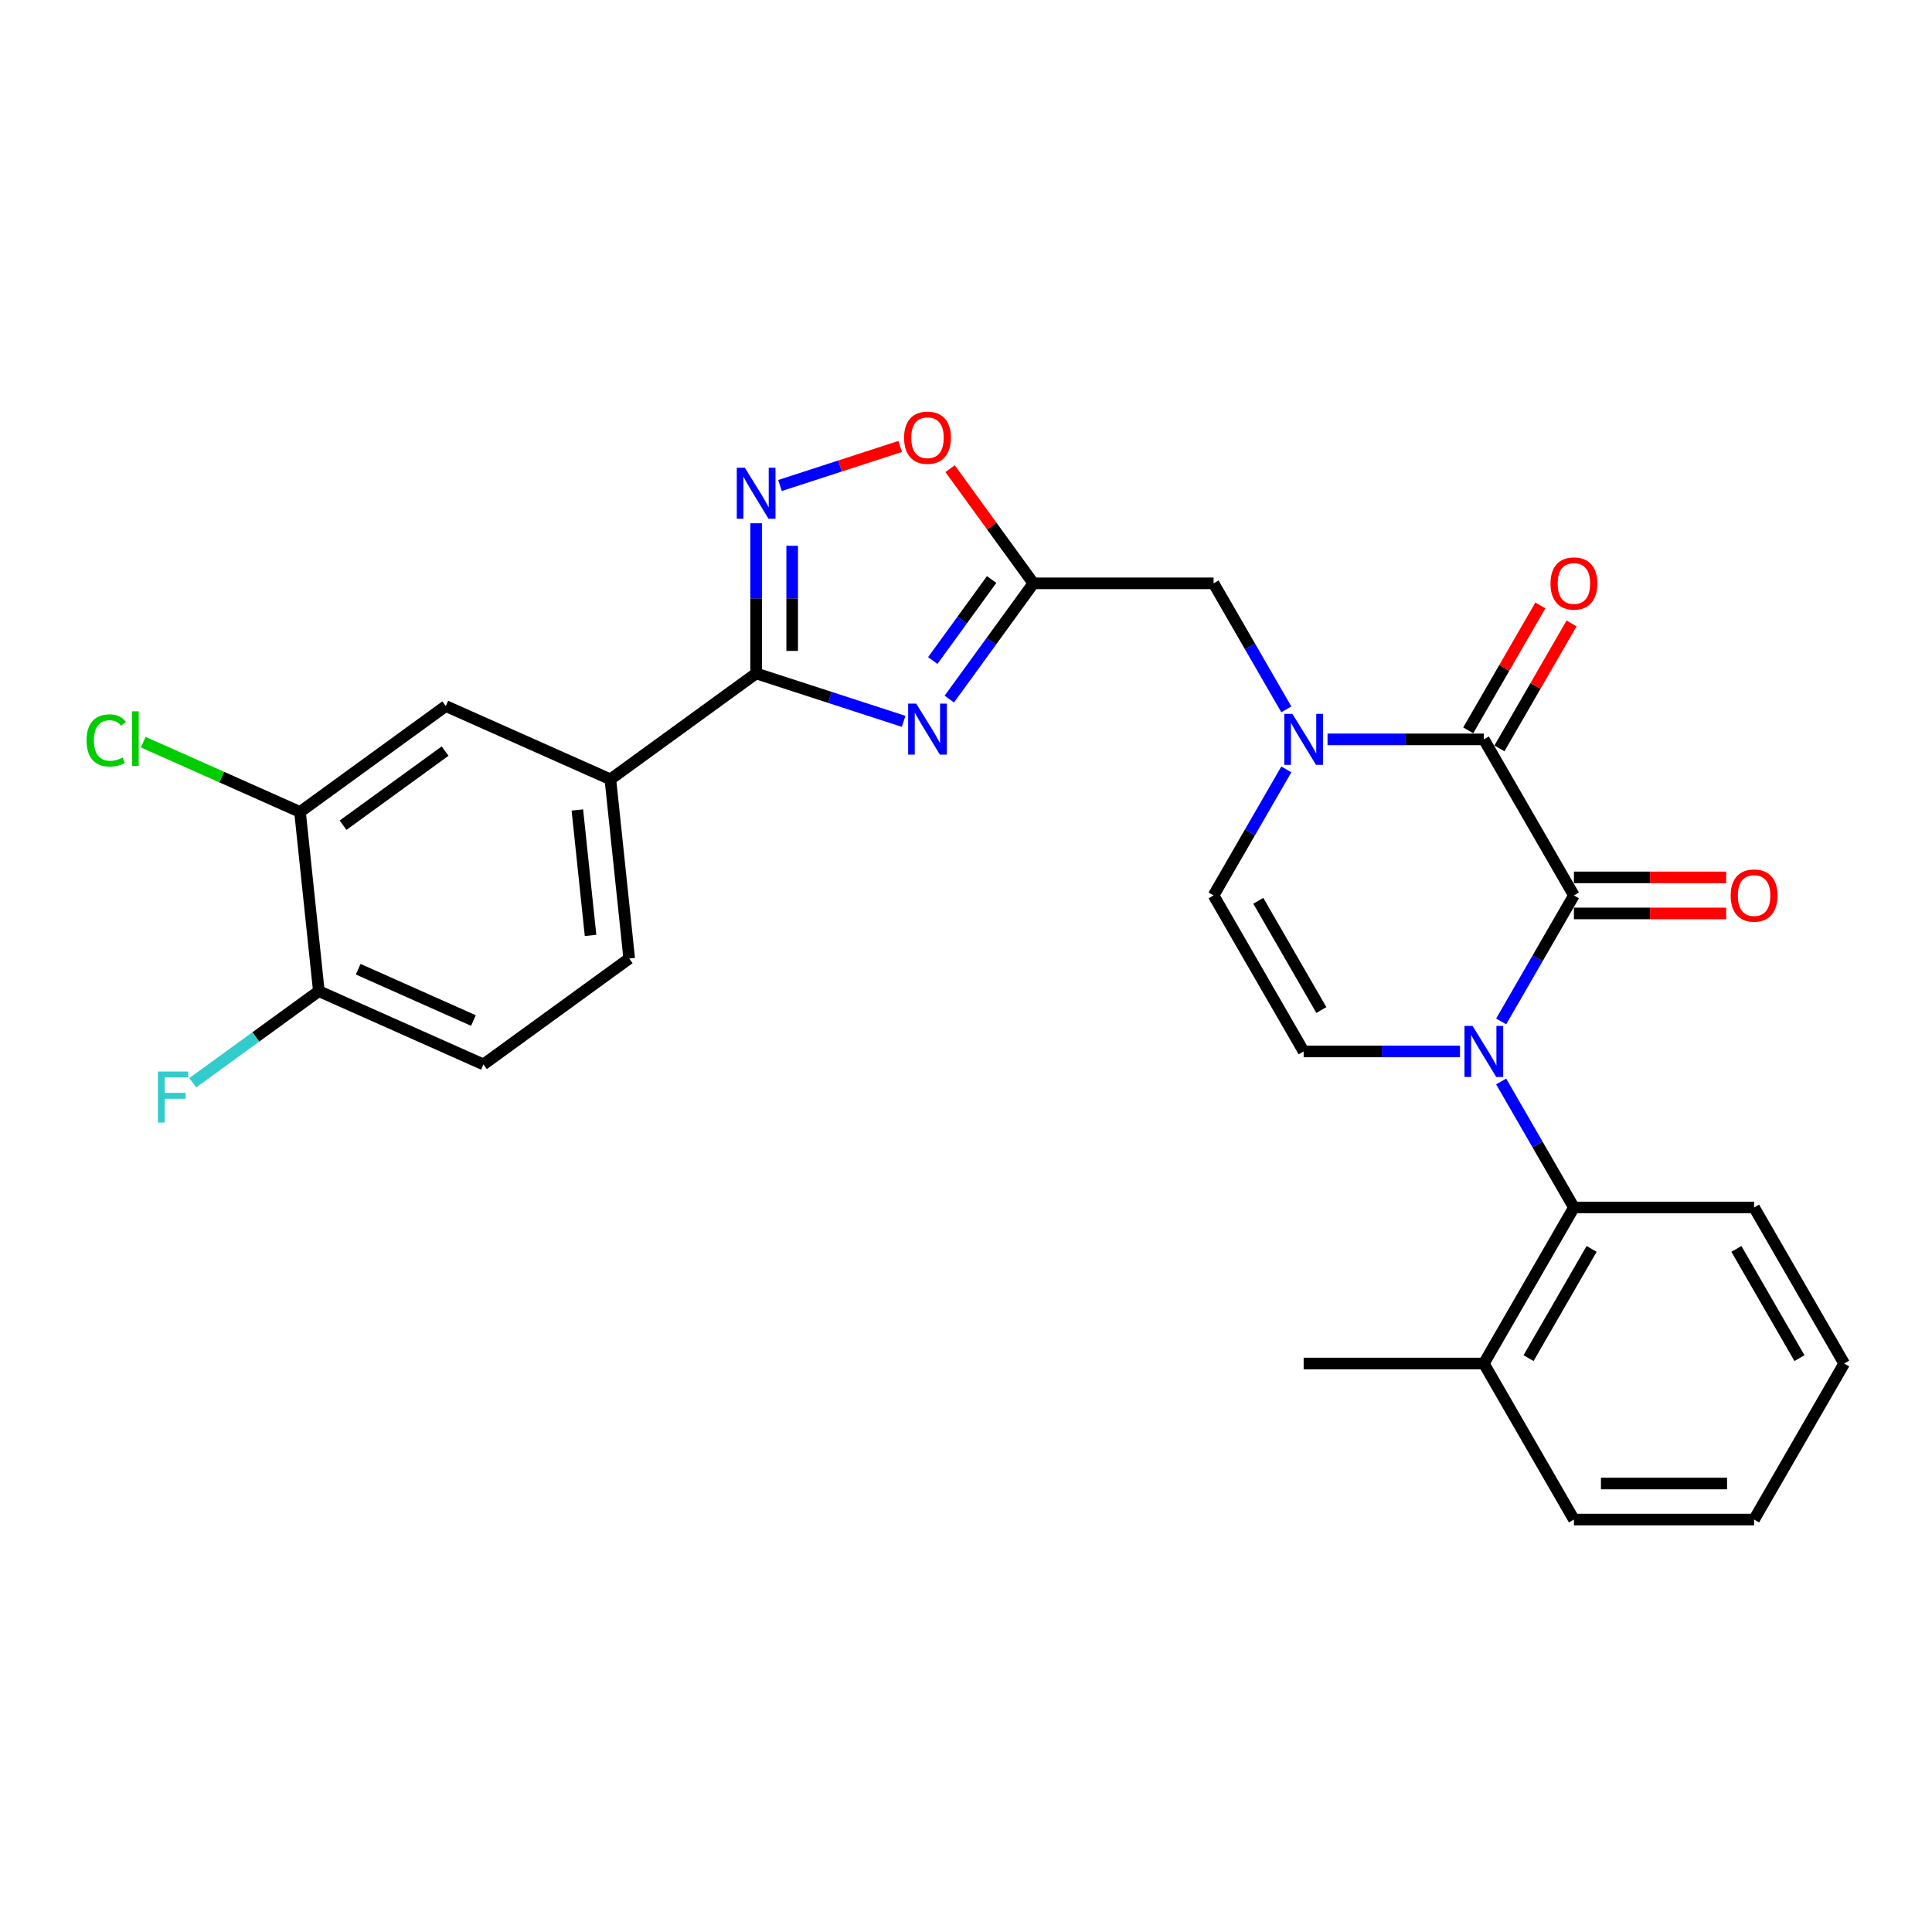 <?xml version='1.0' encoding='iso-8859-1'?>
<svg version='1.1' baseProfile='full'
              xmlns='http://www.w3.org/2000/svg'
                      xmlns:rdkit='http://www.rdkit.org/xml'
                      xmlns:xlink='http://www.w3.org/1999/xlink'
                  xml:space='preserve'
width='1000px' height='1000px' viewBox='0 0 1000 1000'>
<!-- END OF HEADER -->
<rect style='opacity:1.0;fill:#FFFFFF;stroke:none' width='1000' height='1000' x='0' y='0'> </rect>
<path class='bond-0' d='M 777,528.691 L 795.829,496.078' style='fill:none;fill-rule:evenodd;stroke:#0000FF;stroke-width:6px;stroke-linecap:butt;stroke-linejoin:miter;stroke-opacity:1' />
<path class='bond-0' d='M 795.829,496.078 L 814.659,463.464' style='fill:none;fill-rule:evenodd;stroke:#000000;stroke-width:6px;stroke-linecap:butt;stroke-linejoin:miter;stroke-opacity:1' />
<path class='bond-7' d='M 755.682,544.228 L 715.227,544.228' style='fill:none;fill-rule:evenodd;stroke:#0000FF;stroke-width:6px;stroke-linecap:butt;stroke-linejoin:miter;stroke-opacity:1' />
<path class='bond-7' d='M 715.227,544.228 L 674.772,544.228' style='fill:none;fill-rule:evenodd;stroke:#000000;stroke-width:6px;stroke-linecap:butt;stroke-linejoin:miter;stroke-opacity:1' />
<path class='bond-8' d='M 777,559.765 L 795.829,592.378' style='fill:none;fill-rule:evenodd;stroke:#0000FF;stroke-width:6px;stroke-linecap:butt;stroke-linejoin:miter;stroke-opacity:1' />
<path class='bond-8' d='M 795.829,592.378 L 814.659,624.992' style='fill:none;fill-rule:evenodd;stroke:#000000;stroke-width:6px;stroke-linecap:butt;stroke-linejoin:miter;stroke-opacity:1' />
<path class='bond-1' d='M 814.659,463.464 L 768.03,382.701' style='fill:none;fill-rule:evenodd;stroke:#000000;stroke-width:6px;stroke-linecap:butt;stroke-linejoin:miter;stroke-opacity:1' />
<path class='bond-15' d='M 814.659,472.79 L 854.06,472.79' style='fill:none;fill-rule:evenodd;stroke:#000000;stroke-width:6px;stroke-linecap:butt;stroke-linejoin:miter;stroke-opacity:1' />
<path class='bond-15' d='M 854.06,472.79 L 893.462,472.79' style='fill:none;fill-rule:evenodd;stroke:#FF0000;stroke-width:6px;stroke-linecap:butt;stroke-linejoin:miter;stroke-opacity:1' />
<path class='bond-15' d='M 814.659,454.139 L 854.06,454.139' style='fill:none;fill-rule:evenodd;stroke:#000000;stroke-width:6px;stroke-linecap:butt;stroke-linejoin:miter;stroke-opacity:1' />
<path class='bond-15' d='M 854.06,454.139 L 893.462,454.139' style='fill:none;fill-rule:evenodd;stroke:#FF0000;stroke-width:6px;stroke-linecap:butt;stroke-linejoin:miter;stroke-opacity:1' />
<path class='bond-16' d='M 776.106,387.364 L 794.774,355.03' style='fill:none;fill-rule:evenodd;stroke:#000000;stroke-width:6px;stroke-linecap:butt;stroke-linejoin:miter;stroke-opacity:1' />
<path class='bond-16' d='M 794.774,355.03 L 813.442,322.696' style='fill:none;fill-rule:evenodd;stroke:#FF0000;stroke-width:6px;stroke-linecap:butt;stroke-linejoin:miter;stroke-opacity:1' />
<path class='bond-16' d='M 759.953,378.038 L 778.621,345.704' style='fill:none;fill-rule:evenodd;stroke:#000000;stroke-width:6px;stroke-linecap:butt;stroke-linejoin:miter;stroke-opacity:1' />
<path class='bond-16' d='M 778.621,345.704 L 797.289,313.371' style='fill:none;fill-rule:evenodd;stroke:#FF0000;stroke-width:6px;stroke-linecap:butt;stroke-linejoin:miter;stroke-opacity:1' />
<path class='bond-28' d='M 768.03,382.701 L 727.575,382.701' style='fill:none;fill-rule:evenodd;stroke:#000000;stroke-width:6px;stroke-linecap:butt;stroke-linejoin:miter;stroke-opacity:1' />
<path class='bond-28' d='M 727.575,382.701 L 687.119,382.701' style='fill:none;fill-rule:evenodd;stroke:#0000FF;stroke-width:6px;stroke-linecap:butt;stroke-linejoin:miter;stroke-opacity:1' />
<path class='bond-2' d='M 491.358,361.848 L 513.122,331.892' style='fill:none;fill-rule:evenodd;stroke:#0000FF;stroke-width:6px;stroke-linecap:butt;stroke-linejoin:miter;stroke-opacity:1' />
<path class='bond-2' d='M 513.122,331.892 L 534.885,301.937' style='fill:none;fill-rule:evenodd;stroke:#000000;stroke-width:6px;stroke-linecap:butt;stroke-linejoin:miter;stroke-opacity:1' />
<path class='bond-2' d='M 482.798,341.898 L 498.032,320.929' style='fill:none;fill-rule:evenodd;stroke:#0000FF;stroke-width:6px;stroke-linecap:butt;stroke-linejoin:miter;stroke-opacity:1' />
<path class='bond-2' d='M 498.032,320.929 L 513.267,299.961' style='fill:none;fill-rule:evenodd;stroke:#000000;stroke-width:6px;stroke-linecap:butt;stroke-linejoin:miter;stroke-opacity:1' />
<path class='bond-4' d='M 467.722,373.372 L 429.549,360.969' style='fill:none;fill-rule:evenodd;stroke:#0000FF;stroke-width:6px;stroke-linecap:butt;stroke-linejoin:miter;stroke-opacity:1' />
<path class='bond-4' d='M 429.549,360.969 L 391.376,348.566' style='fill:none;fill-rule:evenodd;stroke:#000000;stroke-width:6px;stroke-linecap:butt;stroke-linejoin:miter;stroke-opacity:1' />
<path class='bond-3' d='M 665.802,398.237 L 646.972,430.851' style='fill:none;fill-rule:evenodd;stroke:#0000FF;stroke-width:6px;stroke-linecap:butt;stroke-linejoin:miter;stroke-opacity:1' />
<path class='bond-3' d='M 646.972,430.851 L 628.143,463.464' style='fill:none;fill-rule:evenodd;stroke:#000000;stroke-width:6px;stroke-linecap:butt;stroke-linejoin:miter;stroke-opacity:1' />
<path class='bond-12' d='M 665.802,367.164 L 646.972,334.551' style='fill:none;fill-rule:evenodd;stroke:#0000FF;stroke-width:6px;stroke-linecap:butt;stroke-linejoin:miter;stroke-opacity:1' />
<path class='bond-12' d='M 646.972,334.551 L 628.143,301.937' style='fill:none;fill-rule:evenodd;stroke:#000000;stroke-width:6px;stroke-linecap:butt;stroke-linejoin:miter;stroke-opacity:1' />
<path class='bond-11' d='M 391.376,348.566 L 315.929,403.382' style='fill:none;fill-rule:evenodd;stroke:#000000;stroke-width:6px;stroke-linecap:butt;stroke-linejoin:miter;stroke-opacity:1' />
<path class='bond-30' d='M 391.376,348.566 L 391.376,309.705' style='fill:none;fill-rule:evenodd;stroke:#000000;stroke-width:6px;stroke-linecap:butt;stroke-linejoin:miter;stroke-opacity:1' />
<path class='bond-30' d='M 391.376,309.705 L 391.376,270.845' style='fill:none;fill-rule:evenodd;stroke:#0000FF;stroke-width:6px;stroke-linecap:butt;stroke-linejoin:miter;stroke-opacity:1' />
<path class='bond-30' d='M 410.028,336.908 L 410.028,309.705' style='fill:none;fill-rule:evenodd;stroke:#000000;stroke-width:6px;stroke-linecap:butt;stroke-linejoin:miter;stroke-opacity:1' />
<path class='bond-30' d='M 410.028,309.705 L 410.028,282.503' style='fill:none;fill-rule:evenodd;stroke:#0000FF;stroke-width:6px;stroke-linecap:butt;stroke-linejoin:miter;stroke-opacity:1' />
<path class='bond-5' d='M 534.885,301.937 L 628.143,301.937' style='fill:none;fill-rule:evenodd;stroke:#000000;stroke-width:6px;stroke-linecap:butt;stroke-linejoin:miter;stroke-opacity:1' />
<path class='bond-10' d='M 534.885,301.937 L 513.325,272.262' style='fill:none;fill-rule:evenodd;stroke:#000000;stroke-width:6px;stroke-linecap:butt;stroke-linejoin:miter;stroke-opacity:1' />
<path class='bond-10' d='M 513.325,272.262 L 491.764,242.586' style='fill:none;fill-rule:evenodd;stroke:#FF0000;stroke-width:6px;stroke-linecap:butt;stroke-linejoin:miter;stroke-opacity:1' />
<path class='bond-6' d='M 403.724,251.296 L 434.831,241.189' style='fill:none;fill-rule:evenodd;stroke:#0000FF;stroke-width:6px;stroke-linecap:butt;stroke-linejoin:miter;stroke-opacity:1' />
<path class='bond-6' d='M 434.831,241.189 L 465.939,231.081' style='fill:none;fill-rule:evenodd;stroke:#FF0000;stroke-width:6px;stroke-linecap:butt;stroke-linejoin:miter;stroke-opacity:1' />
<path class='bond-9' d='M 674.772,544.228 L 628.143,463.464' style='fill:none;fill-rule:evenodd;stroke:#000000;stroke-width:6px;stroke-linecap:butt;stroke-linejoin:miter;stroke-opacity:1' />
<path class='bond-9' d='M 683.93,522.788 L 651.29,466.253' style='fill:none;fill-rule:evenodd;stroke:#000000;stroke-width:6px;stroke-linecap:butt;stroke-linejoin:miter;stroke-opacity:1' />
<path class='bond-18' d='M 814.659,624.992 L 768.03,705.755' style='fill:none;fill-rule:evenodd;stroke:#000000;stroke-width:6px;stroke-linecap:butt;stroke-linejoin:miter;stroke-opacity:1' />
<path class='bond-18' d='M 823.817,646.432 L 791.177,702.967' style='fill:none;fill-rule:evenodd;stroke:#000000;stroke-width:6px;stroke-linecap:butt;stroke-linejoin:miter;stroke-opacity:1' />
<path class='bond-23' d='M 814.659,624.992 L 907.917,624.992' style='fill:none;fill-rule:evenodd;stroke:#000000;stroke-width:6px;stroke-linecap:butt;stroke-linejoin:miter;stroke-opacity:1' />
<path class='bond-14' d='M 315.929,403.382 L 230.734,365.45' style='fill:none;fill-rule:evenodd;stroke:#000000;stroke-width:6px;stroke-linecap:butt;stroke-linejoin:miter;stroke-opacity:1' />
<path class='bond-19' d='M 315.929,403.382 L 325.677,496.129' style='fill:none;fill-rule:evenodd;stroke:#000000;stroke-width:6px;stroke-linecap:butt;stroke-linejoin:miter;stroke-opacity:1' />
<path class='bond-19' d='M 298.842,419.243 L 305.666,484.166' style='fill:none;fill-rule:evenodd;stroke:#000000;stroke-width:6px;stroke-linecap:butt;stroke-linejoin:miter;stroke-opacity:1' />
<path class='bond-13' d='M 155.287,420.266 L 230.734,365.45' style='fill:none;fill-rule:evenodd;stroke:#000000;stroke-width:6px;stroke-linecap:butt;stroke-linejoin:miter;stroke-opacity:1' />
<path class='bond-13' d='M 177.567,427.133 L 230.38,388.762' style='fill:none;fill-rule:evenodd;stroke:#000000;stroke-width:6px;stroke-linecap:butt;stroke-linejoin:miter;stroke-opacity:1' />
<path class='bond-21' d='M 155.287,420.266 L 114.713,402.201' style='fill:none;fill-rule:evenodd;stroke:#000000;stroke-width:6px;stroke-linecap:butt;stroke-linejoin:miter;stroke-opacity:1' />
<path class='bond-21' d='M 114.713,402.201 L 74.139,384.136' style='fill:none;fill-rule:evenodd;stroke:#00CC00;stroke-width:6px;stroke-linecap:butt;stroke-linejoin:miter;stroke-opacity:1' />
<path class='bond-31' d='M 155.287,420.266 L 165.035,513.013' style='fill:none;fill-rule:evenodd;stroke:#000000;stroke-width:6px;stroke-linecap:butt;stroke-linejoin:miter;stroke-opacity:1' />
<path class='bond-17' d='M 165.035,513.013 L 250.23,550.944' style='fill:none;fill-rule:evenodd;stroke:#000000;stroke-width:6px;stroke-linecap:butt;stroke-linejoin:miter;stroke-opacity:1' />
<path class='bond-17' d='M 185.4,501.663 L 245.037,528.215' style='fill:none;fill-rule:evenodd;stroke:#000000;stroke-width:6px;stroke-linecap:butt;stroke-linejoin:miter;stroke-opacity:1' />
<path class='bond-22' d='M 165.035,513.013 L 132.403,536.721' style='fill:none;fill-rule:evenodd;stroke:#000000;stroke-width:6px;stroke-linecap:butt;stroke-linejoin:miter;stroke-opacity:1' />
<path class='bond-22' d='M 132.403,536.721 L 99.771,560.429' style='fill:none;fill-rule:evenodd;stroke:#33CCCC;stroke-width:6px;stroke-linecap:butt;stroke-linejoin:miter;stroke-opacity:1' />
<path class='bond-24' d='M 768.03,705.755 L 674.772,705.755' style='fill:none;fill-rule:evenodd;stroke:#000000;stroke-width:6px;stroke-linecap:butt;stroke-linejoin:miter;stroke-opacity:1' />
<path class='bond-25' d='M 768.03,705.755 L 814.659,786.519' style='fill:none;fill-rule:evenodd;stroke:#000000;stroke-width:6px;stroke-linecap:butt;stroke-linejoin:miter;stroke-opacity:1' />
<path class='bond-20' d='M 325.677,496.129 L 250.23,550.944' style='fill:none;fill-rule:evenodd;stroke:#000000;stroke-width:6px;stroke-linecap:butt;stroke-linejoin:miter;stroke-opacity:1' />
<path class='bond-26' d='M 907.917,624.992 L 954.545,705.755' style='fill:none;fill-rule:evenodd;stroke:#000000;stroke-width:6px;stroke-linecap:butt;stroke-linejoin:miter;stroke-opacity:1' />
<path class='bond-26' d='M 898.758,646.432 L 931.398,702.967' style='fill:none;fill-rule:evenodd;stroke:#000000;stroke-width:6px;stroke-linecap:butt;stroke-linejoin:miter;stroke-opacity:1' />
<path class='bond-29' d='M 814.659,786.519 L 907.917,786.519' style='fill:none;fill-rule:evenodd;stroke:#000000;stroke-width:6px;stroke-linecap:butt;stroke-linejoin:miter;stroke-opacity:1' />
<path class='bond-29' d='M 828.647,767.867 L 893.928,767.867' style='fill:none;fill-rule:evenodd;stroke:#000000;stroke-width:6px;stroke-linecap:butt;stroke-linejoin:miter;stroke-opacity:1' />
<path class='bond-27' d='M 954.545,705.755 L 907.917,786.519' style='fill:none;fill-rule:evenodd;stroke:#000000;stroke-width:6px;stroke-linecap:butt;stroke-linejoin:miter;stroke-opacity:1' />
<path  class='atom-0' d='M 762.192 531.023
L 770.846 545.011
Q 771.704 546.392, 773.084 548.891
Q 774.465 551.39, 774.539 551.539
L 774.539 531.023
L 778.046 531.023
L 778.046 557.433
L 774.427 557.433
L 765.139 542.139
Q 764.057 540.348, 762.901 538.297
Q 761.782 536.245, 761.446 535.611
L 761.446 557.433
L 758.014 557.433
L 758.014 531.023
L 762.192 531.023
' fill='#0000FF'/>
<path  class='atom-3' d='M 474.232 364.179
L 482.886 378.168
Q 483.744 379.548, 485.124 382.047
Q 486.505 384.546, 486.579 384.696
L 486.579 364.179
L 490.086 364.179
L 490.086 390.59
L 486.467 390.59
L 477.179 375.295
Q 476.097 373.505, 474.941 371.453
Q 473.821 369.401, 473.486 368.767
L 473.486 390.59
L 470.054 390.59
L 470.054 364.179
L 474.232 364.179
' fill='#0000FF'/>
<path  class='atom-4' d='M 668.934 369.495
L 677.588 383.484
Q 678.446 384.864, 679.827 387.364
Q 681.207 389.863, 681.281 390.012
L 681.281 369.495
L 684.788 369.495
L 684.788 395.906
L 681.169 395.906
L 671.881 380.612
Q 670.799 378.821, 669.643 376.77
Q 668.524 374.718, 668.188 374.084
L 668.188 395.906
L 664.756 395.906
L 664.756 369.495
L 668.934 369.495
' fill='#0000FF'/>
<path  class='atom-7' d='M 385.538 242.103
L 394.193 256.092
Q 395.051 257.472, 396.431 259.971
Q 397.811 262.47, 397.886 262.62
L 397.886 242.103
L 401.392 242.103
L 401.392 268.513
L 397.774 268.513
L 388.485 253.219
Q 387.403 251.429, 386.247 249.377
Q 385.128 247.325, 384.792 246.691
L 384.792 268.513
L 381.36 268.513
L 381.36 242.103
L 385.538 242.103
' fill='#0000FF'/>
<path  class='atom-11' d='M 467.946 226.565
Q 467.946 220.223, 471.08 216.679
Q 474.213 213.135, 480.07 213.135
Q 485.926 213.135, 489.06 216.679
Q 492.193 220.223, 492.193 226.565
Q 492.193 232.981, 489.022 236.636
Q 485.852 240.255, 480.07 240.255
Q 474.25 240.255, 471.08 236.636
Q 467.946 233.018, 467.946 226.565
M 480.07 237.271
Q 484.098 237.271, 486.262 234.585
Q 488.463 231.862, 488.463 226.565
Q 488.463 221.379, 486.262 218.768
Q 484.098 216.12, 480.07 216.12
Q 476.041 216.12, 473.84 218.731
Q 471.677 221.342, 471.677 226.565
Q 471.677 231.899, 473.84 234.585
Q 476.041 237.271, 480.07 237.271
' fill='#FF0000'/>
<path  class='atom-16' d='M 895.793 463.539
Q 895.793 457.197, 898.926 453.654
Q 902.06 450.11, 907.917 450.11
Q 913.773 450.11, 916.907 453.654
Q 920.04 457.197, 920.04 463.539
Q 920.04 469.955, 916.869 473.611
Q 913.699 477.229, 907.917 477.229
Q 902.097 477.229, 898.926 473.611
Q 895.793 469.992, 895.793 463.539
M 907.917 474.245
Q 911.945 474.245, 914.109 471.559
Q 916.31 468.836, 916.31 463.539
Q 916.31 458.354, 914.109 455.743
Q 911.945 453.094, 907.917 453.094
Q 903.888 453.094, 901.687 455.705
Q 899.523 458.317, 899.523 463.539
Q 899.523 468.873, 901.687 471.559
Q 903.888 474.245, 907.917 474.245
' fill='#FF0000'/>
<path  class='atom-17' d='M 802.535 302.012
Q 802.535 295.67, 805.669 292.126
Q 808.802 288.583, 814.659 288.583
Q 820.515 288.583, 823.649 292.126
Q 826.782 295.67, 826.782 302.012
Q 826.782 308.428, 823.611 312.084
Q 820.441 315.702, 814.659 315.702
Q 808.839 315.702, 805.669 312.084
Q 802.535 308.465, 802.535 302.012
M 814.659 312.718
Q 818.687 312.718, 820.851 310.032
Q 823.052 307.309, 823.052 302.012
Q 823.052 296.827, 820.851 294.215
Q 818.687 291.567, 814.659 291.567
Q 810.63 291.567, 808.429 294.178
Q 806.266 296.789, 806.266 302.012
Q 806.266 307.346, 808.429 310.032
Q 810.63 312.718, 814.659 312.718
' fill='#FF0000'/>
<path  class='atom-22' d='M 44.8 383.248
Q 44.8 376.683, 47.859 373.251
Q 50.955 369.782, 56.812 369.782
Q 62.258 369.782, 65.167 373.624
L 62.705 375.638
Q 60.579 372.841, 56.812 372.841
Q 52.82 372.841, 50.694 375.527
Q 48.605 378.175, 48.605 383.248
Q 48.605 388.471, 50.768 391.157
Q 52.969 393.842, 57.222 393.842
Q 60.132 393.842, 63.526 392.089
L 64.571 394.887
Q 63.19 395.782, 61.101 396.304
Q 59.012 396.827, 56.7 396.827
Q 50.955 396.827, 47.859 393.32
Q 44.8 389.814, 44.8 383.248
' fill='#00CC00'/>
<path  class='atom-22' d='M 68.376 368.178
L 71.807 368.178
L 71.807 396.491
L 68.376 396.491
L 68.376 368.178
' fill='#00CC00'/>
<path  class='atom-23' d='M 81.735 554.623
L 97.44 554.623
L 97.44 557.645
L 85.279 557.645
L 85.279 565.665
L 96.097 565.665
L 96.097 568.724
L 85.279 568.724
L 85.279 581.034
L 81.735 581.034
L 81.735 554.623
' fill='#33CCCC'/>
</svg>
